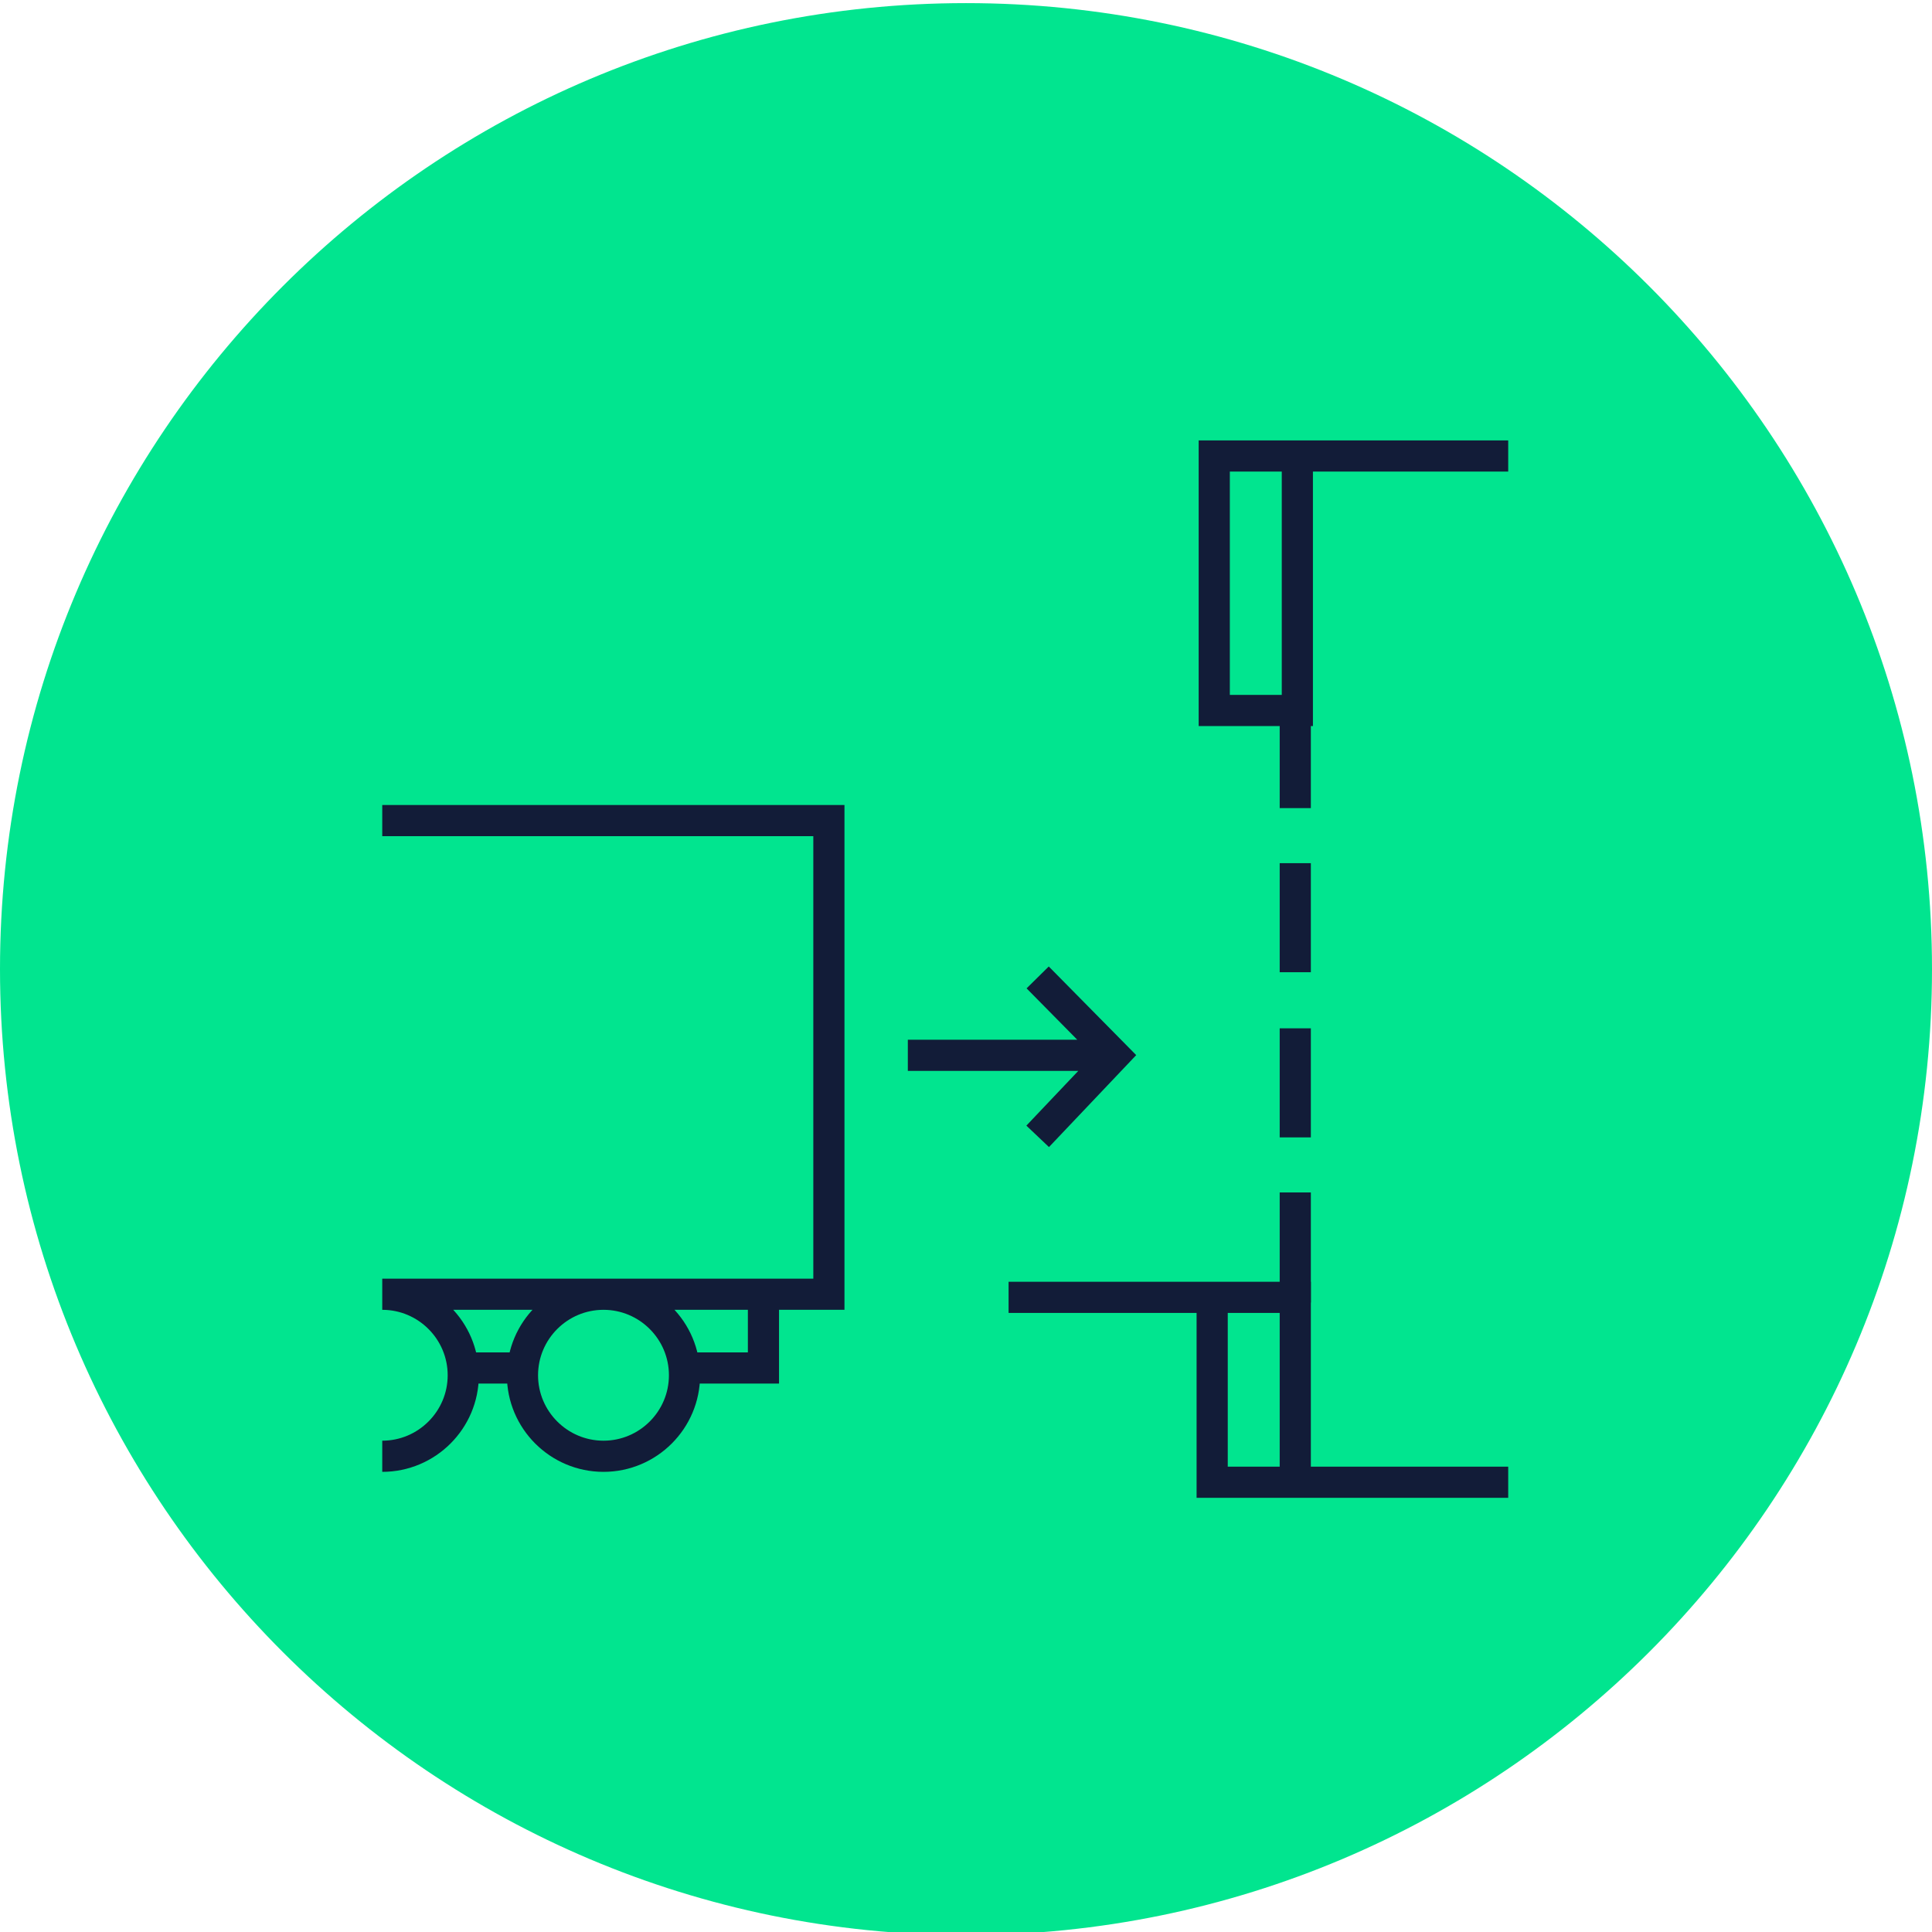 <svg width="186" height="186" viewBox="0 0 186 186" fill="none" xmlns="http://www.w3.org/2000/svg">
<g clip-path="url(#clip0_12_67)">
<path d="M93 186.3C144.362 186.3 186 144.663 186 93.3C186 41.938 144.362 0.3 93 0.3C41.638 0.3 0 41.938 0 93.3C0 144.663 41.638 186.3 93 186.3Z" fill="#01E58F"/>
<path d="M36.8 124.6C41.1 124.6 44.6 128.1 44.6 132.4C44.6 136.7 41.1 140.2 36.8 140.2M36.8 124.6H73.5V131.7H65.8M36.8 124.6H79.8V79H36.8M44.6 131.7H50.4M65.9 132.4C65.9 136.7 62.4 140.2 58.1 140.2C53.8 140.2 50.3 136.7 50.3 132.4C50.3 128.1 53.8 124.6 58.1 124.6C62.4 124.6 65.9 128.1 65.9 132.4Z" stroke="#121C38" stroke-width="3" stroke-miterlimit="10"/>
<path d="M99.9 94.1L107.3 101.6L99.9 109.4M107.2 101.6H87.4" stroke="#121C38" stroke-width="3" stroke-miterlimit="10"/>
<path d="M124.9 43.9V68.4H116.9V43.9H145.2" stroke="#121C38" stroke-width="3" stroke-miterlimit="10"/>
<path d="M124.7 68.7V76.3" stroke="#121C38" stroke-width="3" stroke-miterlimit="10" stroke-linecap="square"/>
<path d="M124.7 84.6V92.1" stroke="#121C38" stroke-width="3" stroke-miterlimit="10" stroke-linecap="square"/>
<path d="M124.7 100.5V108" stroke="#121C38" stroke-width="3" stroke-miterlimit="10" stroke-linecap="square"/>
<path d="M124.7 116.3V123.9" stroke="#121C38" stroke-width="3" stroke-miterlimit="10" stroke-linecap="square"/>
<path d="M124.8 142.7H145.2M116.7 124.9V142.7H124.7V124.9H111.3H97.1" stroke="#121C38" stroke-width="3" stroke-miterlimit="10"/>
</g>
<defs>
<clipPath id="clip0_12_67">
<rect width="186" height="186" fill="white"/>
</clipPath>
</defs>
</svg>
